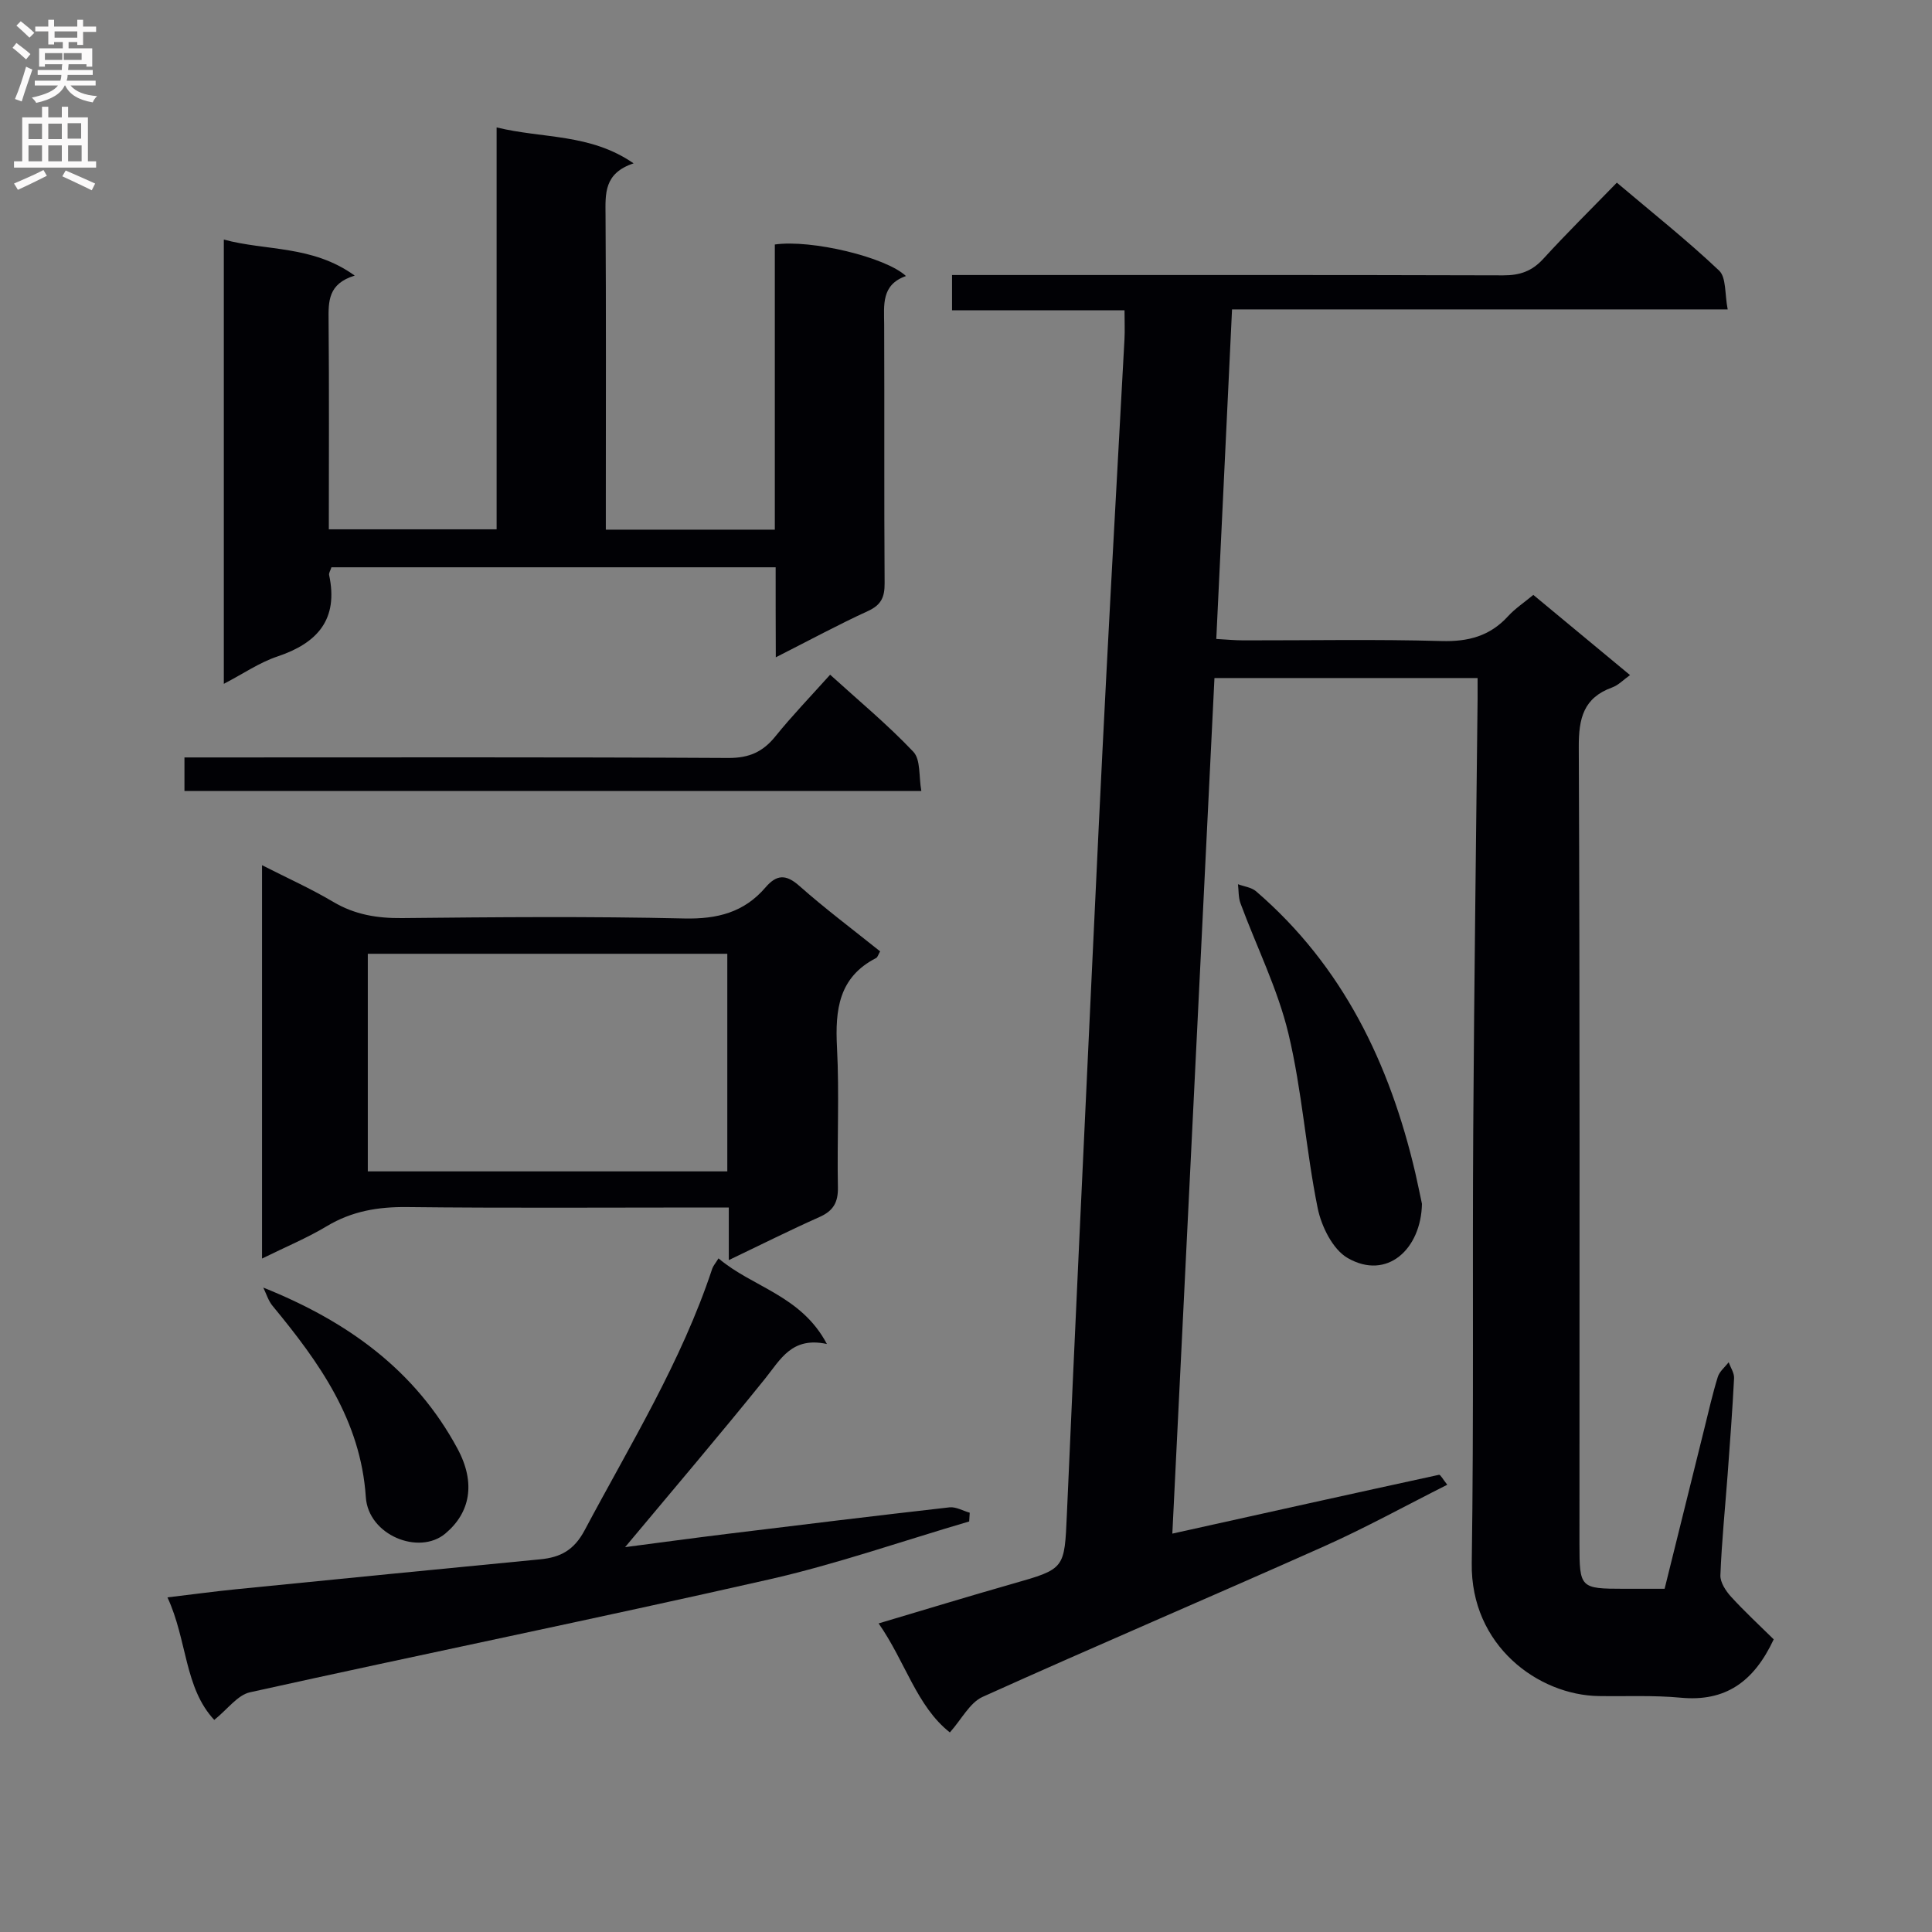 <svg enable-background="new 0 0 400 400" viewBox="0 0 400 400" xmlns="http://www.w3.org/2000/svg"><rect x="0" y="0" width="400" height="400" fill="#808080" stroke="none"/><g fill="#010105"><path d="m242.72 317.52c19.05-4.23 37.13-8.25 55.22-12.18.28-.06.78.91 1.7 2.06-8.72 4.39-16.94 8.93-25.5 12.75-23.52 10.5-47.23 20.58-70.7 31.17-2.66 1.2-4.33 4.61-6.78 7.36-6.88-5.41-9.2-14.63-14.75-22.57 9.64-2.86 18.65-5.62 27.71-8.2 10.92-3.11 10.76-3.05 11.27-14.48 1.63-37.22 3.39-74.44 5.14-111.66.96-20.6 1.94-41.2 3.01-61.79 1.2-23.24 2.52-46.48 3.77-69.72.1-1.8.01-3.61.01-6.02-12.02 0-23.75 0-35.71 0 0-2.67 0-4.74 0-7.3h5.63c36.16 0 72.33-.04 108.49.07 3.44.01 5.95-.86 8.29-3.42 4.81-5.27 9.91-10.29 15.23-15.77 7.42 6.28 14.57 11.95 21.17 18.2 1.51 1.43 1.15 4.85 1.78 8.04-34.5 0-68.24 0-102.62 0-1.09 22.9-2.16 45.26-3.26 68.23 2.15.12 3.89.29 5.63.29 13.67.02 27.34-.25 40.99.14 5.57.16 10.04-1.03 13.8-5.15 1.44-1.58 3.28-2.79 5.22-4.4 6.56 5.44 13.05 10.82 20.02 16.6-1.39.99-2.41 2.09-3.68 2.55-5.95 2.15-6.96 6.39-6.93 12.34.24 54.99.14 109.99.14 164.98 0 9.15.16 9.29 9.15 9.3h8.48c2.77-11.18 5.5-22.23 8.25-33.27.88-3.54 1.68-7.11 2.76-10.59.35-1.14 1.48-2.03 2.25-3.04.4 1.1 1.18 2.23 1.12 3.31-.34 6.64-.84 13.27-1.33 19.9-.52 6.96-1.23 13.91-1.5 20.88-.06 1.47 1.12 3.27 2.21 4.46 2.85 3.12 5.97 6 8.83 8.82-4.14 8.84-10.03 12.95-19.26 12.08-5.62-.53-11.32-.25-16.98-.34-12.46-.19-26.53-10.39-26.28-27.51.44-29.99.12-59.99.31-89.99.18-29.64.59-59.29.9-88.93.01-1.32 0-2.63 0-4.34-18.15 0-36.04 0-54.48 0-2.9 59.01-5.81 118.06-8.72 177.14z"/><path d="m160.59 117.45c-31.15 0-61.55 0-91.97 0-.22.7-.57 1.2-.48 1.6 1.96 9.16-2.37 14.08-10.71 16.87-3.69 1.23-7.02 3.54-11.09 5.66 0-30.84 0-61 0-91.98 8.81 2.39 18.33 1.13 27.1 7.46-5.53 1.68-5.45 5.34-5.41 9.28.13 14.3.05 28.6.05 43.25h34.74c0-27.37 0-54.9 0-83.21 9.64 2.36 19.33 1.21 28.36 7.44-6.18 2.05-5.84 6.3-5.81 10.73.13 19.82.06 39.64.06 59.46v5.65h34.99c0-19.71 0-39.42 0-59.04 7.54-1.08 22.97 2.61 27.15 6.53-5.16 1.81-4.53 6.02-4.51 10.13.07 17.82-.03 35.65.09 53.47.02 2.81-.66 4.47-3.39 5.73-6.15 2.82-12.12 6.05-19.14 9.61-.03-6.81-.03-12.67-.03-18.64z"/><path d="m150.89 260.89c0-4.03 0-7.15 0-10.89-2.1 0-3.87 0-5.64 0-20.32 0-40.65.14-60.97-.09-6-.07-11.42.84-16.62 3.96-4.08 2.45-8.53 4.29-13.41 6.7 0-27.45 0-54.24 0-81.44 5.06 2.58 10.05 4.81 14.73 7.59 4.49 2.66 9.11 3.41 14.25 3.36 19.49-.2 38.99-.37 58.47.08 6.82.15 12.35-1.26 16.78-6.42 2.28-2.66 4.21-2.82 7.01-.33 5.34 4.73 11.07 9.02 16.73 13.56-.37.63-.5 1.2-.83 1.38-7.76 3.98-8.5 10.73-8.1 18.5.5 9.64 0 19.32.19 28.98.06 3.11-.96 4.87-3.79 6.13-6.05 2.69-11.96 5.66-18.8 8.93zm-74.74-18.37h74.43c0-15.31 0-30.2 0-45.05-25.03 0-49.71 0-74.43 0z"/><path d="m44.36 356.09c-6.21-6.64-5.57-16.49-9.69-25.37 5.4-.64 9.78-1.24 14.18-1.68 20.99-2.1 41.99-4.17 62.99-6.2 4.18-.4 7-1.87 9.21-6.03 9.44-17.75 20.04-34.89 26.41-54.14.2-.59.66-1.1 1.3-2.14 7.02 5.99 17.09 7.62 22.44 17.73-7.27-1.58-9.59 3.19-12.81 7.19-9.37 11.63-19.06 23-28.97 34.87 7.03-.92 14.1-1.88 21.18-2.75 15.32-1.88 30.64-3.75 45.98-5.49 1.34-.15 2.79.72 4.19 1.11-.04.6-.08 1.21-.11 1.81-13.82 4.05-27.47 8.84-41.49 12.02-35.73 8.11-71.64 15.43-107.41 23.35-2.58.57-4.63 3.5-7.4 5.72z"/><path d="m38.19 163.76c0-2.26 0-4.21 0-6.94h5.76c35.62 0 71.23-.09 106.84.11 4.29.02 7.16-1.25 9.76-4.49 3.44-4.26 7.25-8.21 11.32-12.75 5.91 5.37 11.91 10.34 17.23 15.96 1.54 1.63 1.11 5.11 1.65 8.11-51.22 0-101.6 0-152.56 0z"/><path d="m294.4 249.24c-.18 9.36-7.22 15.91-15.38 11.22-3.09-1.78-5.44-6.55-6.21-10.34-2.43-11.97-3.22-24.3-6.06-36.14-2.22-9.25-6.6-17.97-9.92-26.96-.45-1.21-.36-2.63-.52-3.95 1.26.47 2.78.64 3.74 1.46 17.98 15.48 27.68 35.67 32.98 58.33.52 2.26.97 4.53 1.37 6.38z"/><path d="m54.51 266.58c17.42 6.98 31.45 17.08 40.21 33.35 3.85 7.15 2.61 13.27-2.51 17.57-5.45 4.58-15.95.36-16.47-7.53-1.06-15.94-9.67-27.93-19.28-39.57-.9-1.07-1.32-2.53-1.95-3.82z"/></g><path d="m2.6 9.9.8-1c.9.7 1.9 1.4 2.9 2.3l-.9 1.1c-1.1-1-2-1.8-2.8-2.4zm.5 10.6c.9-2.1 1.6-4.3 2.3-6.7.4.2.8.4 1.3.6-.7 2.1-1.5 4.3-2.2 6.6zm.3-15.2.9-.9c1 .8 2 1.6 2.8 2.4l-1 1c-.9-.9-1.8-1.7-2.7-2.5zm12.6-1.2h1.2v1.4h2.7v1.1h-2.7v2.7h-1.2v-.6h-1.8v1.3h4.9v3.8h-1.2v-.5h-3.7c0 .4-.1.9-.1 1.2h5.1v1h-5.2c0 .5-.1.9-.2 1.2h6v1h-5.2c1.1 1.3 2.9 2 5.5 2.2-.4.4-.7.8-.9 1.3-2.9-.5-4.8-1.6-5.7-3.5h-.1c-.8 1.7-2.7 2.9-5.9 3.6-.2-.4-.6-.8-.9-1.1 2.8-.6 4.6-1.4 5.4-2.5h-4.8v-1h5.3c.1-.3.2-.7.2-1.2h-4.9v-1h5c0-.4 0-.8.1-1.2h-3.6v.5h-1.2v-3.8h4.9v-1.3h-1.8v.5h-1.2v-2.7h-2.7v-1h2.7v-1.4h1.2v1.4h4.8zm-6.7 8.3h3.6c0-.4 0-.9 0-1.4h-3.6zm1.9-4.6h4.8v-1.3h-4.7v1.3zm6.7 3.2h-4.7v1.4h3.7v-1.4z" fill="#fbfafa"/><path d="m8.7 22.1h1.3v2.2h2.8v-2.2h1.3v2.2h4.1v9.1h1.7v1.3h-17v-1.3h1.7v-9.1h4.1zm.3 13.1.7 1.2c-1.8.9-3.8 1.9-6 2.9-.2-.4-.5-.8-.8-1.3 2.3-1 4.4-1.9 6.1-2.8zm-3.1-6.4h2.8v-3.2h-2.8zm0 4.6h2.8v-3.3h-2.8zm4.1-4.6h2.8v-3.2h-2.8zm0 4.6h2.8v-3.3h-2.8zm3.6 1.9c2.1.9 4.1 1.8 6.1 2.7l-.7 1.4c-2.2-1.1-4.2-2-6.1-2.9zm3.2-9.8h-2.8v3.2h2.8v-3.1zm-2.7 7.9h2.8v-3.3h-2.8z" fill="#fbfafa"/></svg>